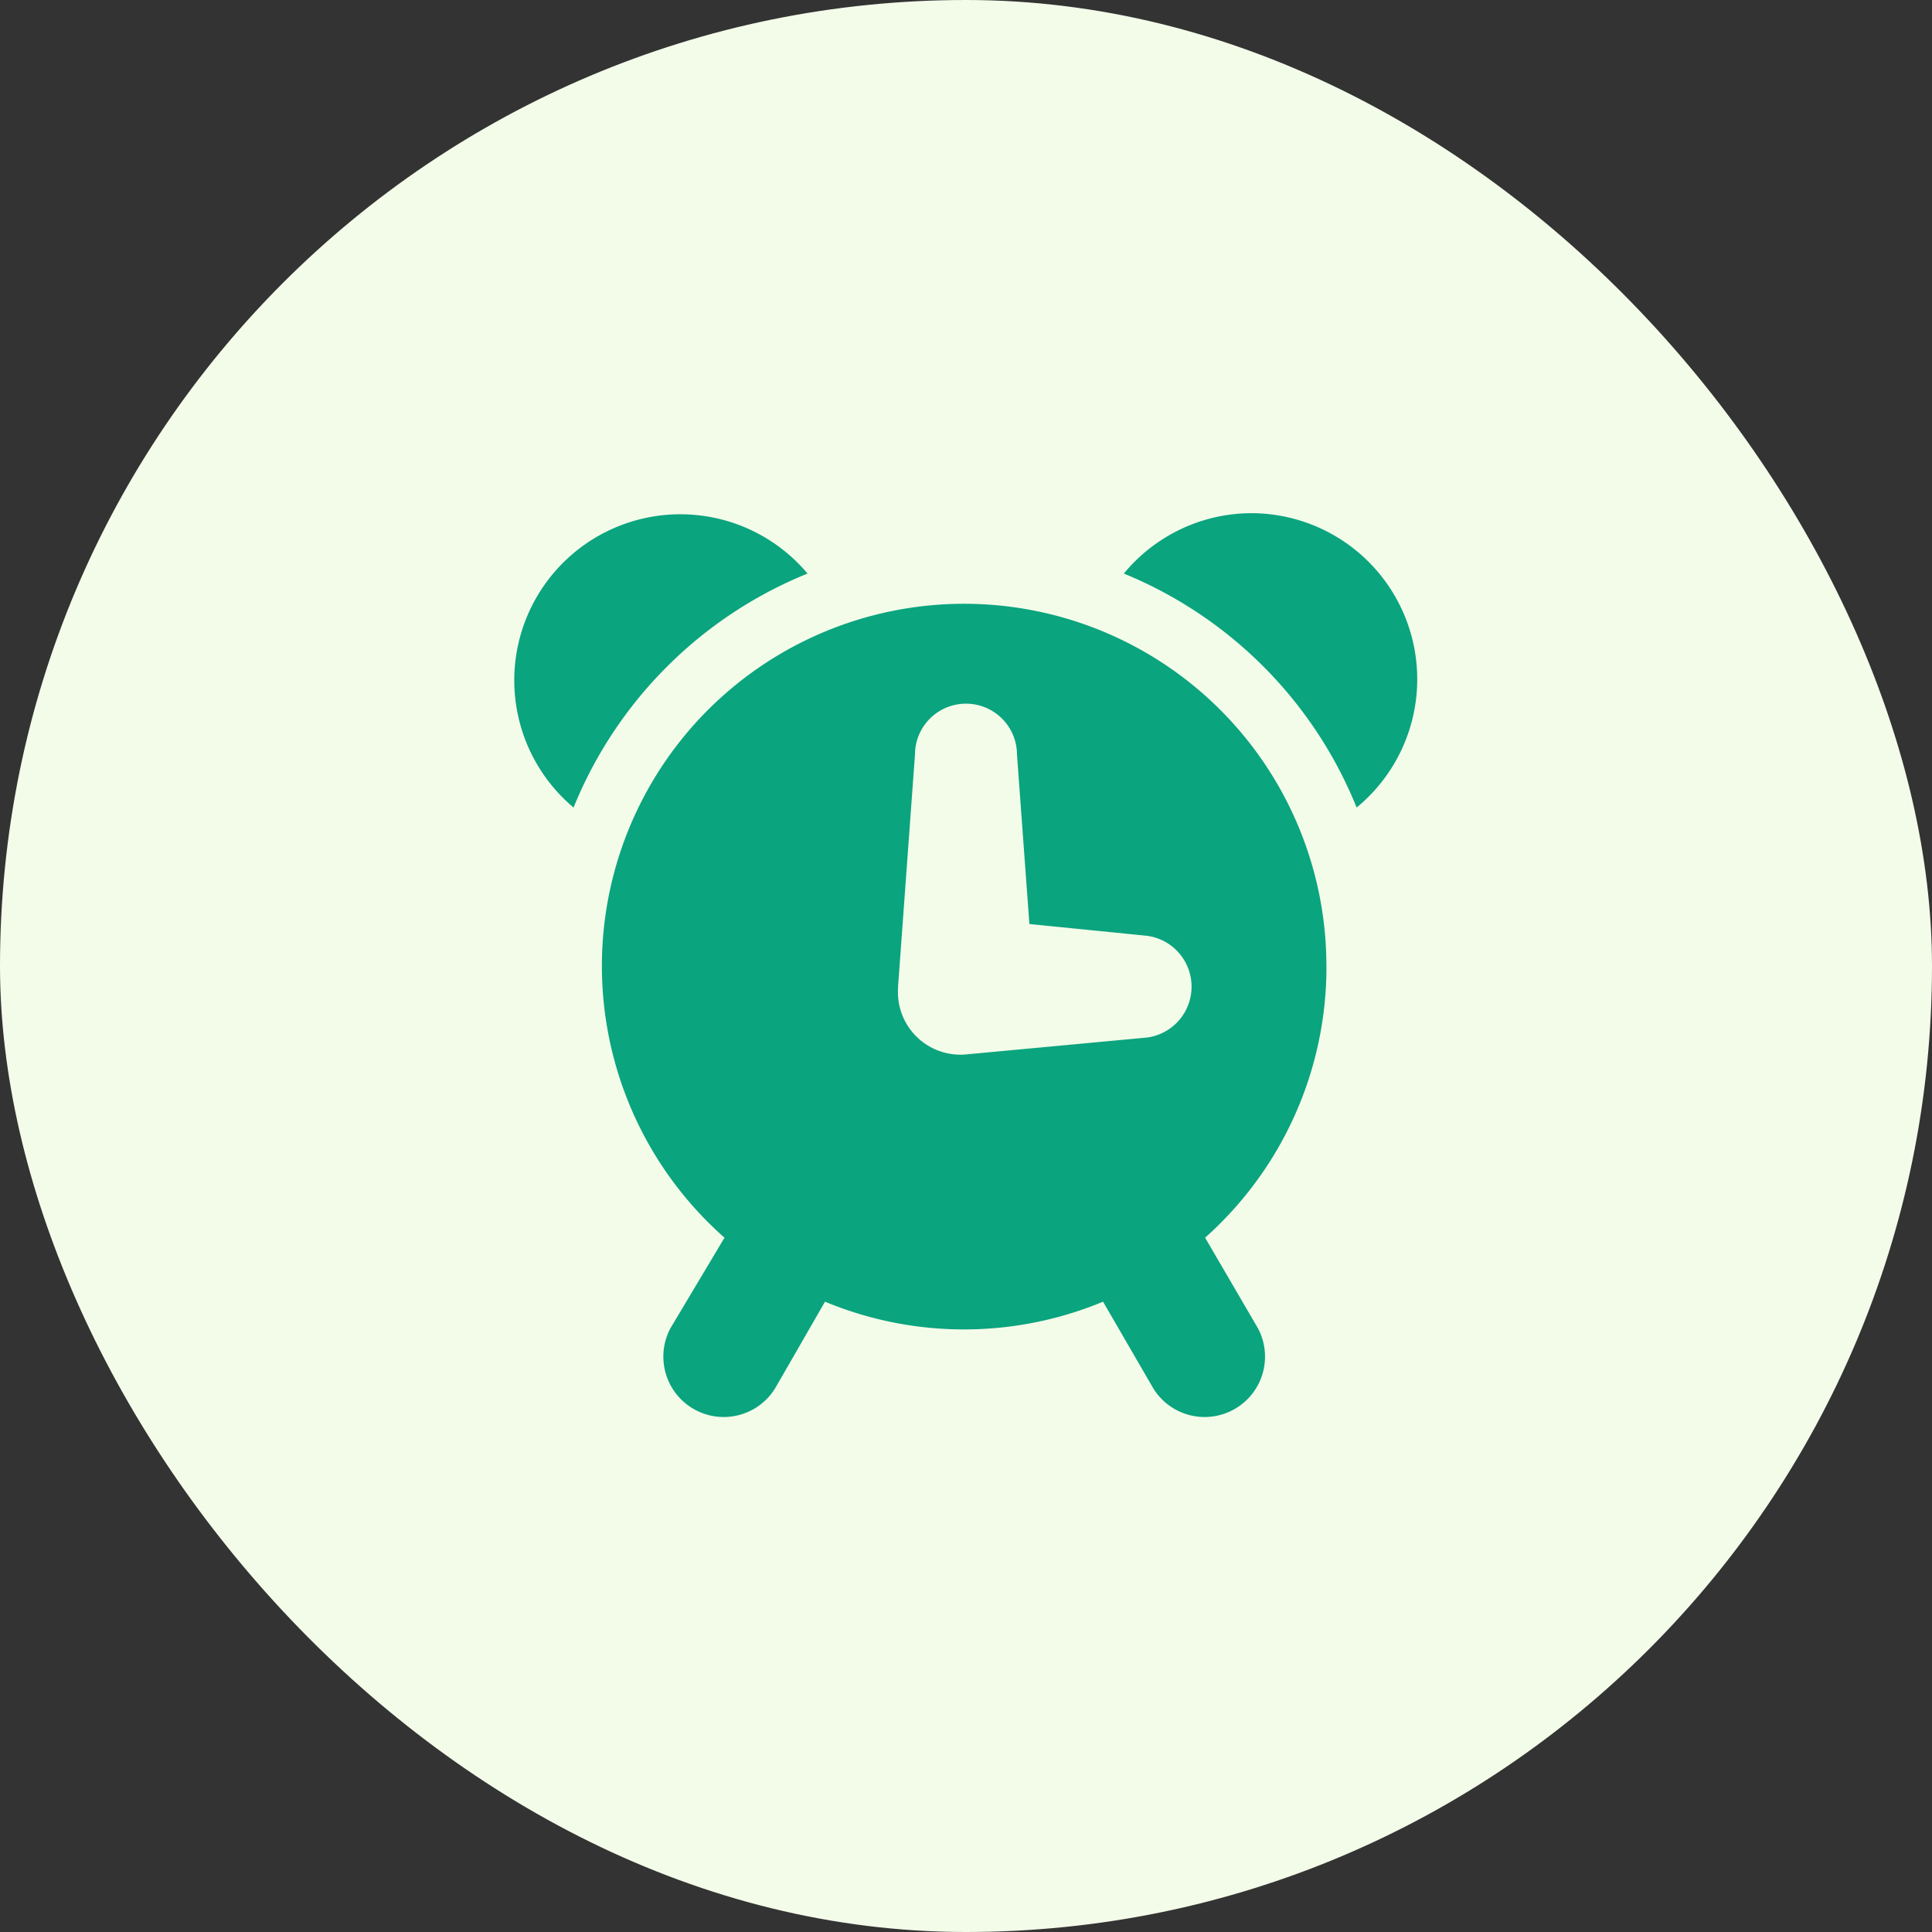 <svg xmlns="http://www.w3.org/2000/svg" width="48" height="48" fill="none"><rect width="100%" height="100%" fill="#333333" stroke="none"/><rect width="48" height="48" fill="#F3FBE9" rx="24"/><g clip-path="url(#a)"><path fill="#0AA47F" d="M20.063 14.25a4.126 4.126 0 1 0-5.813 5.813 10.544 10.544 0 0 1 5.813-5.813ZM32.954 24A9 9 0 1 0 18 30.75L16.657 33a1.5 1.5 0 0 0 2.596 1.5l1.244-2.16a9 9 0 0 0 6.908 0l1.252 2.16a1.5 1.5 0 0 0 2.596-1.5l-1.313-2.25A9.001 9.001 0 0 0 32.955 24ZM28.5 25.777l-4.5.42a1.553 1.553 0 0 1-1.688-1.65v-.037l.42-5.76a1.267 1.267 0 1 1 2.535 0l.308 4.207 2.925.293a1.275 1.275 0 0 1 0 2.527Zm2.625-13.027a4.117 4.117 0 0 0-3.203 1.5 10.546 10.546 0 0 1 5.783 5.813 4.126 4.126 0 0 0-2.58-7.313Z"/></g><defs><clipPath id="a"><path fill="#fff" d="M12 12h24v24H12z"/></clipPath></defs></svg>